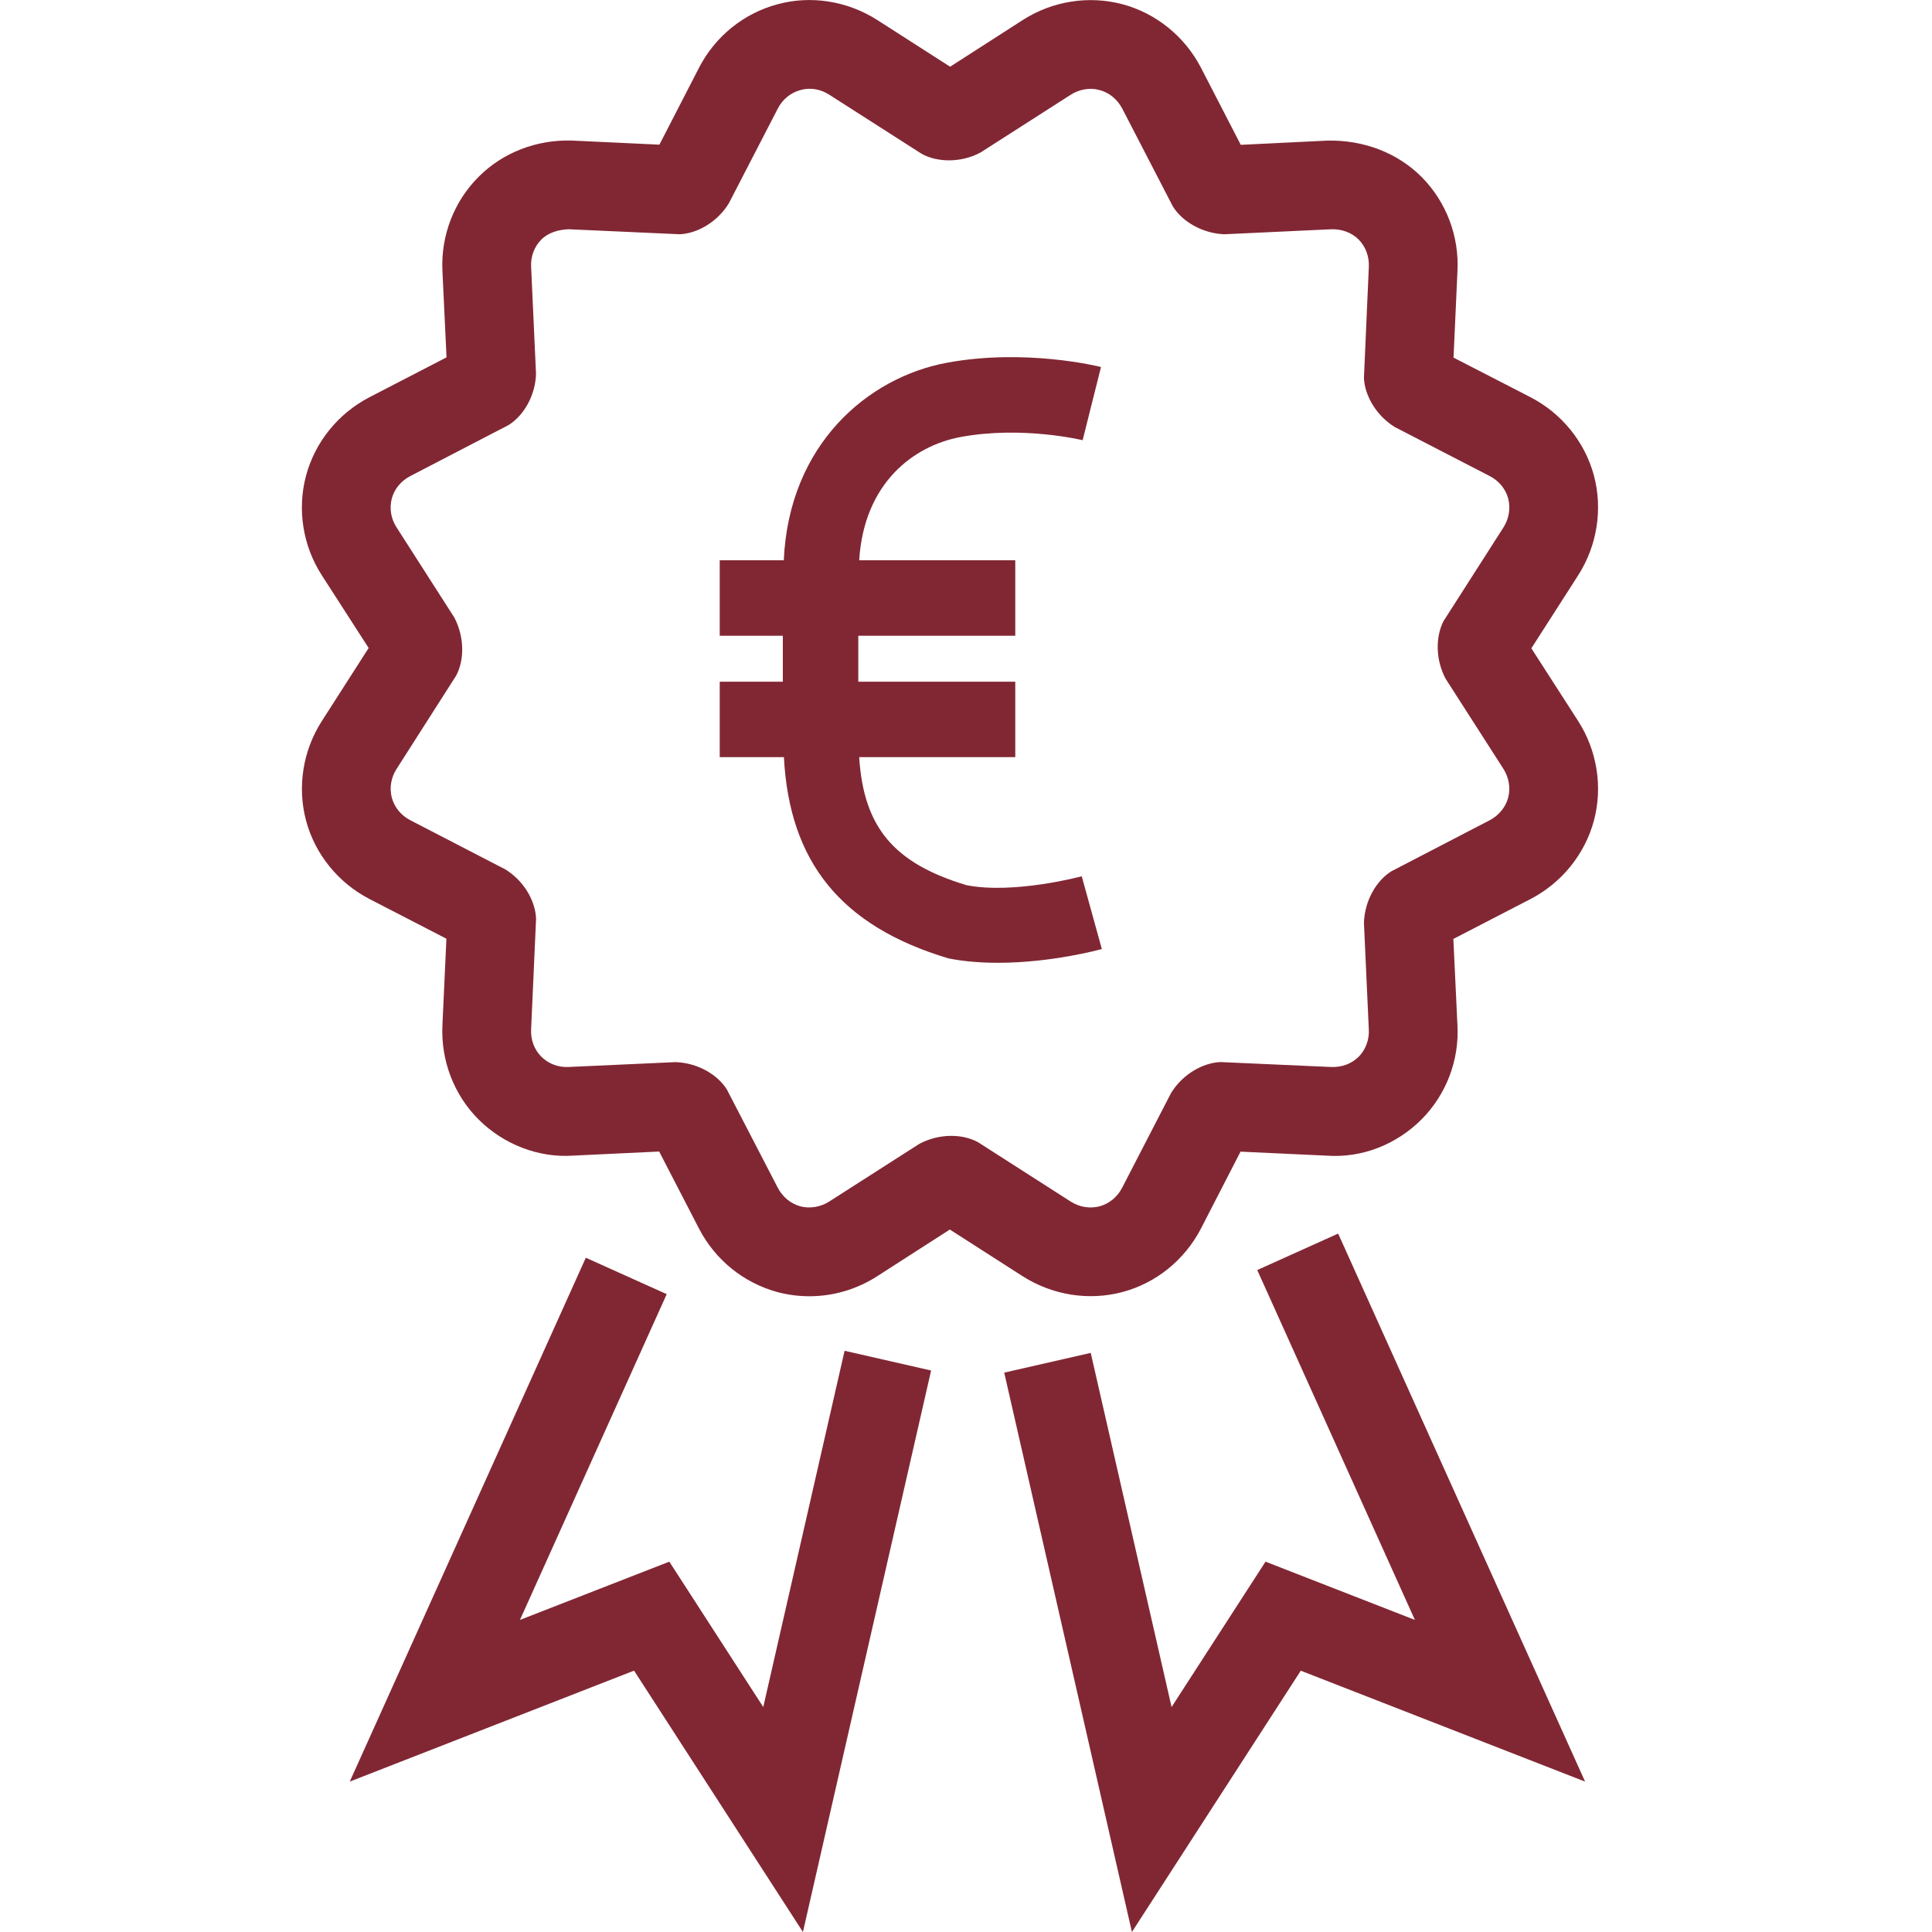 <?xml version="1.0" encoding="UTF-8"?>
<svg width="32px" height="32px" viewBox="0 0 32 32" version="1.1" xmlns="http://www.w3.org/2000/svg" xmlns:xlink="http://www.w3.org/1999/xlink">
    <title>Euro Converted/First Time Giver Euro/32px - First Time Giver Euro</title>
    <g id="Euro-Converted/First-Time-Giver-Euro/32px---First-Time-Giver-Euro" stroke="none" stroke-width="1" fill="none" fill-rule="evenodd">
        <path d="M9.703,20.832 L11.043,21.435 L8.612,26.831 L11.086,25.866 L12.642,28.274 L13.989,22.373 L15.422,22.7 L13.299,32 L10.502,27.671 L5.793,29.509 L9.703,20.832 Z M22.164,20.432 L26.254,29.509 L21.545,27.672 L18.748,32 L16.633,22.735 L18.066,22.408 L19.405,28.274 L20.961,25.866 L23.435,26.831 L20.824,21.036 L22.164,20.432 Z M14.525,0.328 L15.737,1.105 L16.941,0.331 C17.431,0.017 18.032,-0.078 18.591,0.07 C19.147,0.219 19.62,0.601 19.89,1.118 L20.551,2.399 L21.982,2.329 C22.592,2.315 23.152,2.535 23.546,2.931 C23.954,3.342 24.171,3.912 24.14,4.495 L24.075,5.923 L25.348,6.578 C25.867,6.846 26.25,7.319 26.4,7.875 C26.549,8.433 26.454,9.034 26.142,9.525 L25.364,10.738 L26.139,11.942 C26.454,12.434 26.549,13.036 26.4,13.593 C26.25,14.149 25.868,14.622 25.35,14.891 L24.072,15.552 L24.14,16.984 C24.171,17.559 23.955,18.128 23.547,18.539 C23.127,18.96 22.554,19.184 21.97,19.141 L20.547,19.075 L19.892,20.348 C19.621,20.87 19.146,21.254 18.588,21.401 C18.034,21.548 17.434,21.453 16.941,21.14 L15.732,20.365 L14.528,21.139 C14.192,21.355 13.803,21.47 13.405,21.47 C13.229,21.47 13.052,21.447 12.88,21.402 C12.319,21.25 11.845,20.868 11.577,20.348 L10.918,19.073 L9.486,19.141 C8.922,19.179 8.342,18.957 7.926,18.541 C7.518,18.134 7.3,17.564 7.328,16.979 L7.394,15.548 L6.121,14.891 C5.603,14.623 5.22,14.151 5.07,13.595 C4.921,13.037 5.015,12.435 5.33,11.944 L6.106,10.733 L5.33,9.528 C5.015,9.039 4.92,8.438 5.069,7.878 C5.219,7.32 5.603,6.846 6.124,6.577 L7.396,5.919 L7.328,4.488 C7.3,3.906 7.518,3.337 7.927,2.929 C8.326,2.528 8.884,2.311 9.471,2.328 L10.922,2.396 L11.578,1.122 C11.845,0.603 12.319,0.22 12.877,0.071 C13.427,-0.08 14.03,0.014 14.525,0.328 Z M13.26,1.491 C13.098,1.534 12.962,1.644 12.884,1.796 L12.071,3.369 C11.885,3.673 11.555,3.867 11.258,3.88 L9.419,3.797 C9.251,3.803 9.08,3.853 8.967,3.967 C8.85,4.084 8.788,4.248 8.797,4.418 L8.878,6.191 C8.868,6.55 8.677,6.882 8.424,7.04 L6.798,7.884 C6.644,7.963 6.531,8.099 6.489,8.258 C6.447,8.417 6.475,8.59 6.567,8.733 L7.525,10.228 C7.695,10.554 7.693,10.932 7.555,11.191 L6.568,12.737 C6.476,12.88 6.447,13.054 6.49,13.213 C6.532,13.371 6.644,13.507 6.797,13.586 L8.37,14.4 C8.676,14.588 8.868,14.919 8.879,15.218 L8.797,17.048 C8.788,17.222 8.85,17.386 8.966,17.502 C9.083,17.619 9.245,17.679 9.408,17.673 L11.191,17.592 C11.553,17.605 11.882,17.795 12.039,18.045 L12.883,19.674 C12.962,19.826 13.098,19.938 13.258,19.981 C13.409,20.021 13.591,19.994 13.733,19.902 L15.227,18.946 C15.554,18.772 15.939,18.776 16.2,18.919 L17.733,19.901 C17.878,19.994 18.052,20.022 18.211,19.981 C18.37,19.938 18.507,19.827 18.586,19.673 L19.397,18.103 C19.586,17.796 19.917,17.604 20.215,17.591 L22.05,17.673 C22.226,17.679 22.388,17.619 22.505,17.502 C22.617,17.389 22.681,17.221 22.672,17.056 L22.591,15.282 C22.604,14.918 22.794,14.589 23.044,14.432 L24.674,13.586 C24.825,13.507 24.938,13.37 24.98,13.212 C25.022,13.053 24.993,12.879 24.901,12.734 L23.945,11.244 C23.776,10.928 23.775,10.55 23.909,10.288 L24.903,8.734 C24.994,8.591 25.022,8.416 24.98,8.255 C24.938,8.098 24.826,7.963 24.674,7.885 L23.1,7.072 C22.796,6.883 22.604,6.555 22.591,6.26 L22.672,4.423 C22.681,4.249 22.619,4.084 22.503,3.967 C22.392,3.855 22.221,3.787 22.033,3.798 L20.281,3.88 C19.916,3.868 19.576,3.667 19.424,3.415 L18.586,1.795 C18.507,1.645 18.37,1.533 18.211,1.491 C18.055,1.448 17.876,1.478 17.735,1.569 L16.244,2.524 C15.927,2.697 15.527,2.695 15.263,2.546 L13.734,1.568 C13.59,1.475 13.418,1.446 13.26,1.491 Z M15.685,6.008 C16.978,5.769 18.185,6.066 18.236,6.079 L17.932,7.291 C17.922,7.289 16.93,7.049 15.912,7.238 C15.132,7.382 14.309,8.001 14.231,9.28 L16.816,9.28 L16.816,10.53 L14.216,10.53 L14.216,11.291 L16.816,11.291 L16.816,12.541 L14.231,12.541 C14.304,13.706 14.807,14.3 16.011,14.662 C16.8,14.814 17.906,14.517 17.917,14.514 L18.25,15.719 C18.207,15.731 17.412,15.947 16.529,15.947 C16.258,15.947 15.978,15.927 15.71,15.874 C13.926,15.34 13.075,14.275 12.984,12.541 L11.921,12.541 L11.921,11.291 L12.966,11.291 L12.966,10.53 L11.921,10.53 L11.921,9.28 L12.982,9.28 C13.067,7.359 14.376,6.25 15.685,6.008 Z" id="🎨-Color" fill="#812733" fill-rule="nonzero"></path>
    </g>
</svg>